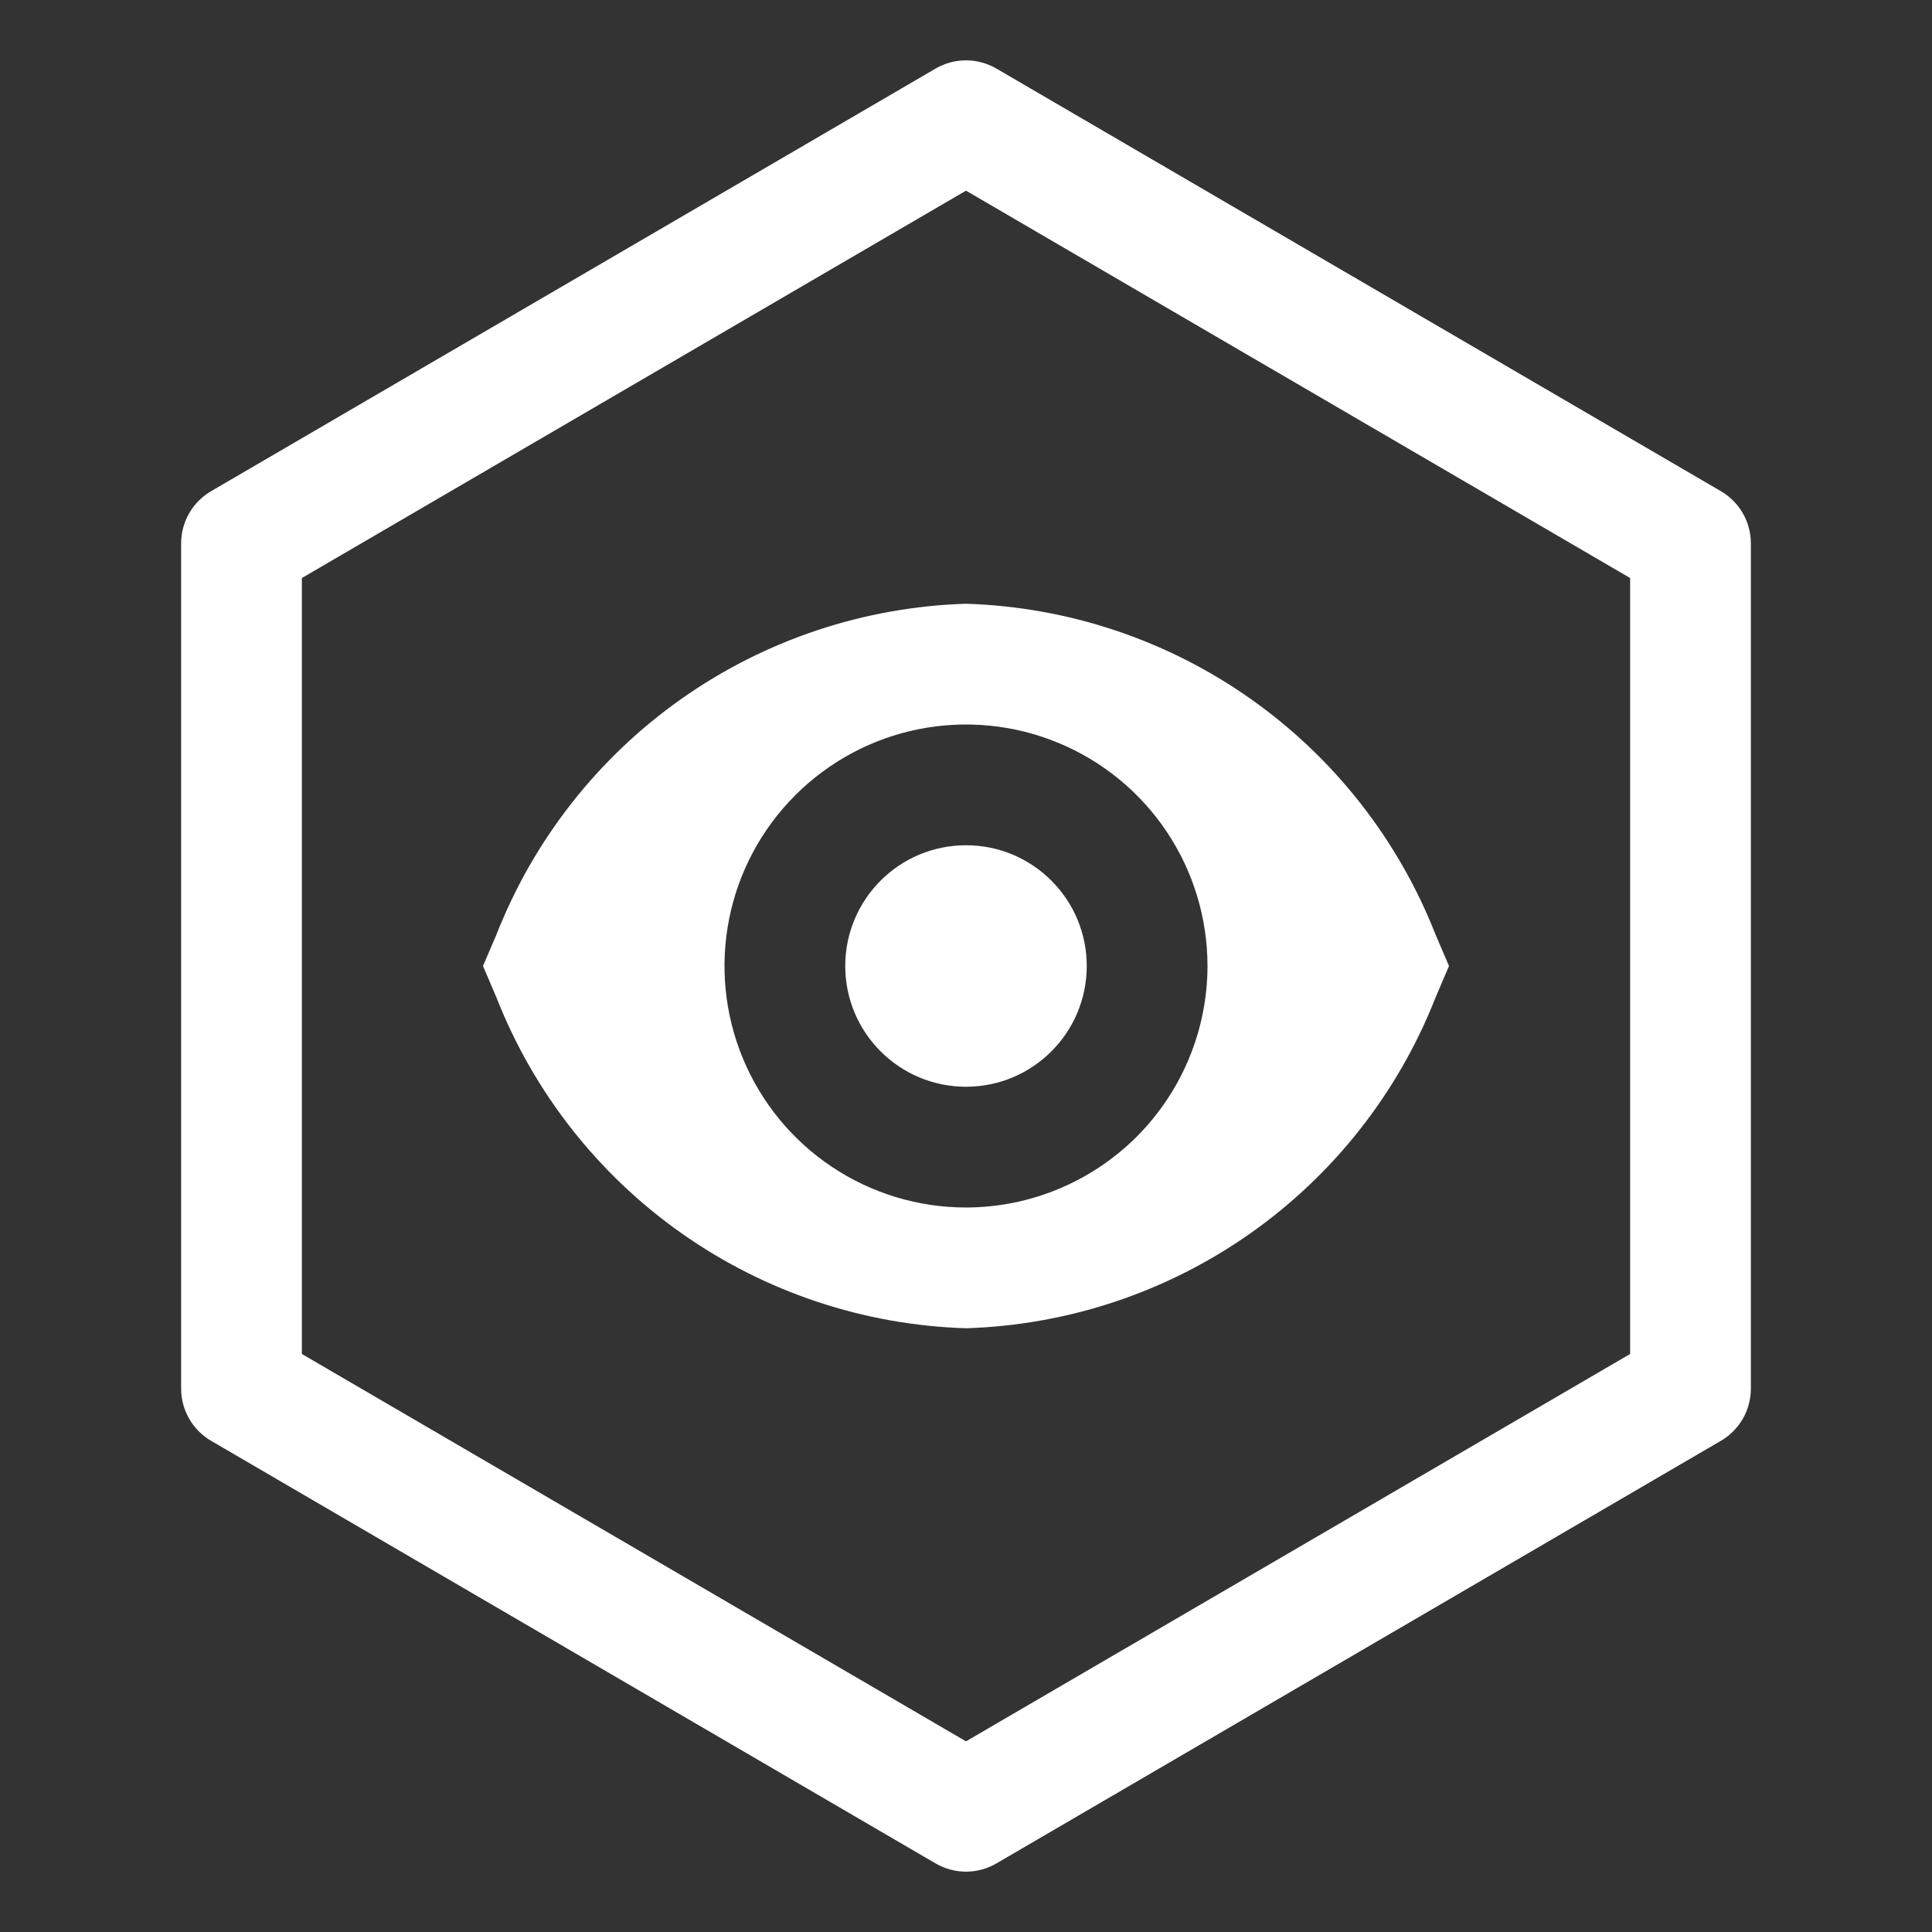 <svg width="60" height="60" viewBox="0 0 60 60" fill="none" xmlns="http://www.w3.org/2000/svg">
<rect x="0" y="0" width="60" height="60" fill="#333333" stroke="none"/>
<path d="M30 33.75C32.071 33.75 33.75 32.071 33.75 30C33.75 27.929 32.071 26.25 30 26.25C27.929 26.25 26.25 27.929 26.25 30C26.25 32.071 27.929 33.75 30 33.75Z" fill="white"/>
<path d="M44.582 29.023C43.423 26.072 41.424 23.525 38.832 21.699C36.24 19.873 33.169 18.848 30 18.75C26.831 18.848 23.76 19.873 21.168 21.699C18.576 23.525 16.577 26.072 15.418 29.023L15 30L15.418 30.979C16.577 33.93 18.576 36.476 21.168 38.302C23.76 40.128 26.831 41.153 30 41.25C33.169 41.153 36.24 40.128 38.832 38.302C41.424 36.476 43.423 33.93 44.582 30.979L45 30L44.582 29.023ZM30 37.5C28.517 37.5 27.067 37.06 25.833 36.236C24.6 35.412 23.639 34.241 23.071 32.87C22.503 31.5 22.355 29.992 22.644 28.537C22.933 27.082 23.648 25.746 24.697 24.697C25.746 23.648 27.082 22.933 28.537 22.644C29.992 22.355 31.5 22.503 32.87 23.071C34.241 23.639 35.412 24.6 36.236 25.833C37.06 27.067 37.5 28.517 37.5 30C37.498 31.988 36.706 33.895 35.301 35.301C33.895 36.706 31.988 37.498 30 37.5Z" fill="white"/>
<path d="M53.445 15.255L30.945 2.13C30.658 1.963 30.332 1.874 30 1.874C29.668 1.874 29.342 1.963 29.055 2.13L6.555 15.255C6.272 15.42 6.037 15.657 5.874 15.941C5.711 16.225 5.625 16.547 5.625 16.875V43.125C5.625 43.453 5.711 43.775 5.874 44.059C6.037 44.343 6.272 44.58 6.555 44.745L29.055 57.87C29.342 58.037 29.668 58.126 30 58.126C30.332 58.126 30.658 58.037 30.945 57.87L53.445 44.745C53.728 44.58 53.963 44.343 54.126 44.059C54.289 43.775 54.375 43.453 54.375 43.125V16.875C54.375 16.547 54.289 16.225 54.126 15.941C53.963 15.657 53.728 15.42 53.445 15.255ZM50.625 42.049L30 54.079L9.375 42.049V17.951L30 5.921L50.625 17.951V42.049Z" fill="white"/>
</svg>
